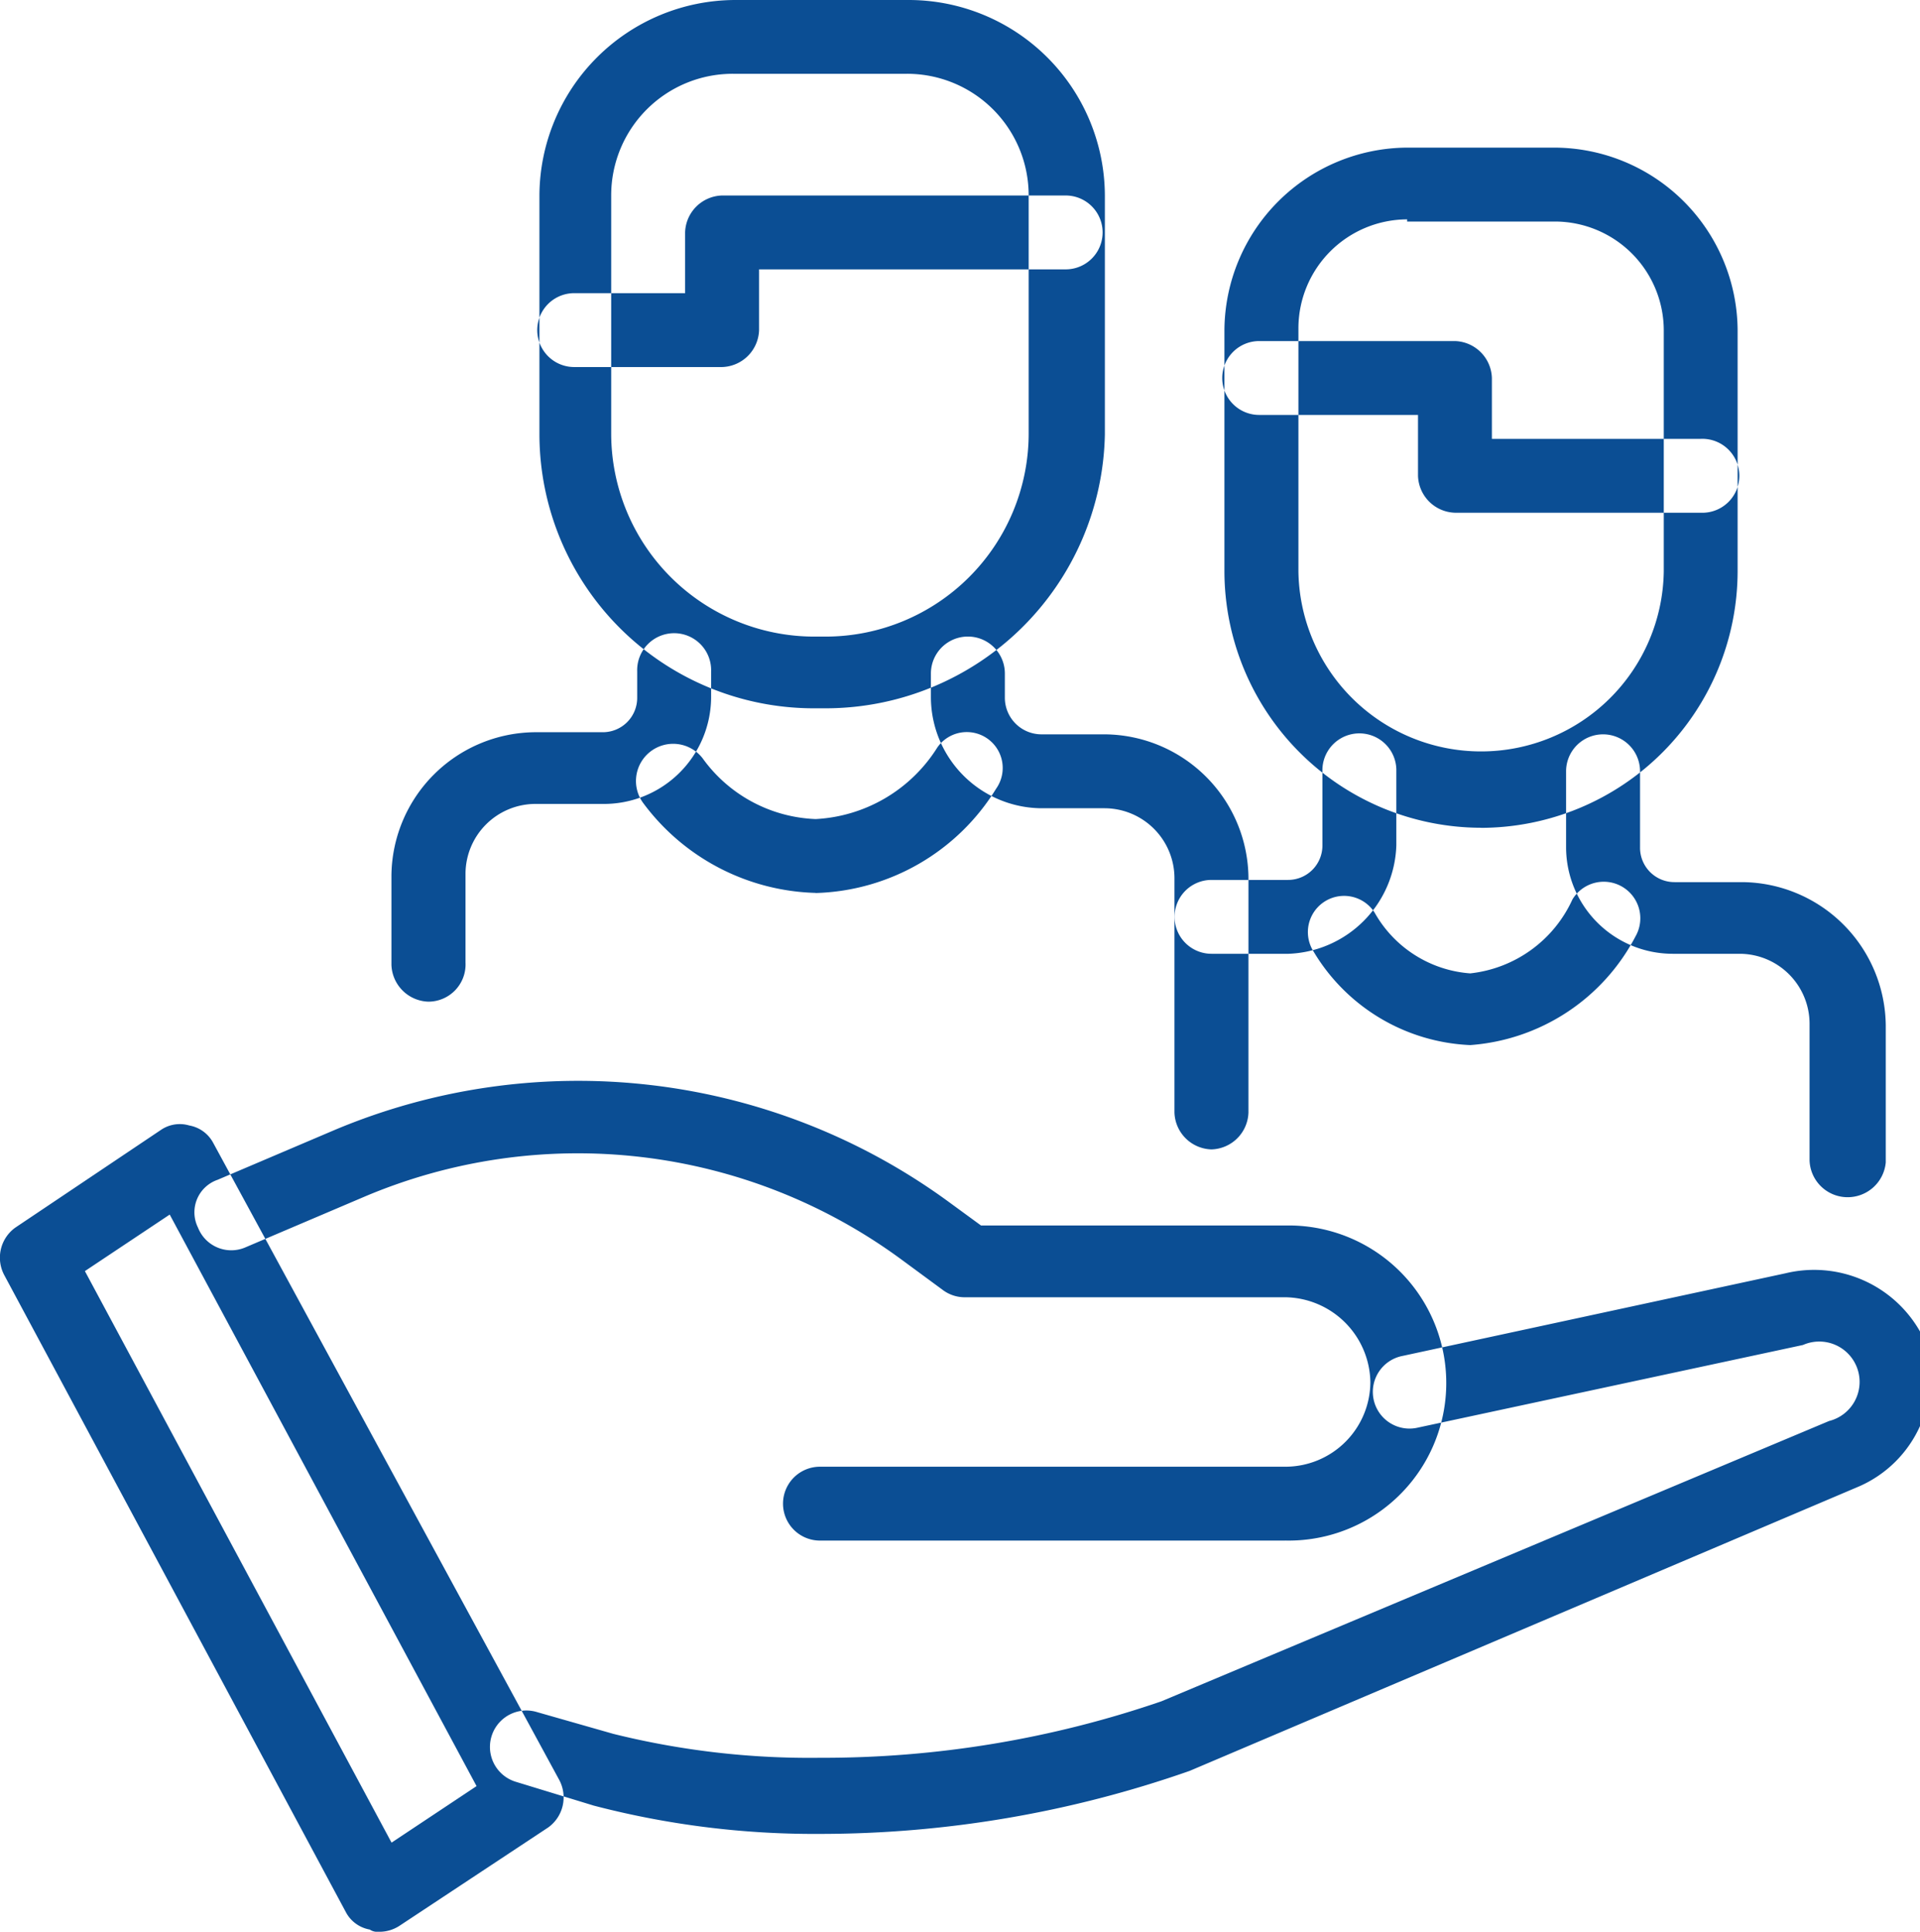 <?xml version="1.0" encoding="utf-8"?>
<!-- Generator: Adobe Illustrator 25.0.1, SVG Export Plug-In . SVG Version: 6.00 Build 0)  -->
<svg xmlns="http://www.w3.org/2000/svg" width="49.688" height="50" viewBox="0 0 49.688 50">
	<defs>
    <style>
      .cls-1 {
        fill: #0b4e94;
        fill-rule: evenodd;
      }
    </style>
  </defs>
  <path class="cls-1" d="M21.533,47.467a22.6,22.6,0,0,1-5.853-.732l-2.026-.619a0.942,0.942,0,1,1,.563-1.8l1.97,0.562a21.067,21.067,0,0,0,5.347.619,26.951,26.951,0,0,0,8.836-1.462L47.648,36.78a1.044,1.044,0,1,0-.675-1.968L37.011,36.95a0.949,0.949,0,1,1-.394-1.856l9.906-2.138a3.152,3.152,0,0,1,3.6,1.744,3.084,3.084,0,0,1-1.688,3.768L31.1,45.836A28.923,28.923,0,0,1,21.533,47.467ZM10.108,50a0.337,0.337,0,0,1-.225-0.057,0.871,0.871,0,0,1-.619-0.45L0.428,33.012a0.958,0.958,0,0,1,.282-1.238L4.48,29.244a0.865,0.865,0,0,1,.732-0.113,0.874,0.874,0,0,1,.619.451l8.949,16.478A0.957,0.957,0,0,1,14.5,47.3l-3.827,2.531A0.952,0.952,0,0,1,10.108,50ZM2.51,32.9l7.936,14.793,2.2-1.463L4.705,31.437Zm31.067,6.975H21.533a0.956,0.956,0,1,1,0-1.912H33.577a2.2,2.2,0,0,0,2.2-2.194,2.234,2.234,0,0,0-2.2-2.192H25.3a0.946,0.946,0,0,1-.563-0.17l-1.069-.787A14.135,14.135,0,0,0,9.714,30.987L6.675,32.281a0.925,0.925,0,0,1-1.238-.507,0.89,0.89,0,0,1,.507-1.237l3.039-1.294A16.247,16.247,0,0,1,24.854,31.1L25.7,31.719h7.936A4.078,4.078,0,1,1,33.577,39.874ZM31.664,29.75a0.986,0.986,0,0,1-.957-0.956V22.72a1.813,1.813,0,0,0-1.8-1.8H27.274a2.882,2.882,0,0,1-2.87-2.869V17.433a0.957,0.957,0,0,1,1.914,0v0.618a0.948,0.948,0,0,0,.957.956h1.632a3.747,3.747,0,0,1,3.715,3.712v6.074A0.986,0.986,0,0,1,31.664,29.75ZM11.4,25.926a0.986,0.986,0,0,1-.957-0.956V22.664a3.746,3.746,0,0,1,3.715-3.712h1.745a0.889,0.889,0,0,0,.9-0.9V17.377a0.957,0.957,0,1,1,1.913,0v0.675a2.774,2.774,0,0,1-2.814,2.756H14.16a1.813,1.813,0,0,0-1.8,1.8v2.305A0.963,0.963,0,0,1,11.4,25.926Zm10.3-7.593H21.364a7.1,7.1,0,0,1-7.091-7.087V5.06A5.079,5.079,0,0,1,19.338,0h4.5A5.079,5.079,0,0,1,28.906,5.06v6.186A7.229,7.229,0,0,1,21.7,18.333ZM19.282,1.91A3.146,3.146,0,0,0,16.13,5.06v6.186a5.259,5.259,0,0,0,5.234,5.231H21.7a5.259,5.259,0,0,0,5.234-5.231V5.06a3.146,3.146,0,0,0-3.152-3.15h-4.5ZM19,9.5H15.173a0.956,0.956,0,1,1,0-1.912h2.87V6.016A0.985,0.985,0,0,1,19,5.06h8.892a0.956,0.956,0,1,1,0,1.912H19.957V8.546A0.986,0.986,0,0,1,19,9.5Zm2.42,13.611a5.743,5.743,0,0,1-4.446-2.306,0.962,0.962,0,0,1,1.52-1.181A3.776,3.776,0,0,0,21.421,21.2a3.959,3.959,0,0,0,3.152-1.857,0.929,0.929,0,0,1,1.52,1.069A5.665,5.665,0,0,1,21.421,23.114ZM48.1,30.987a0.985,0.985,0,0,1-.957-0.956V26.487a1.813,1.813,0,0,0-1.8-1.8H43.6a2.761,2.761,0,0,1-2.758-2.756V19.964a0.957,0.957,0,1,1,1.914,0v1.968a0.889,0.889,0,0,0,.9.9H45.4a3.746,3.746,0,0,1,3.715,3.712v3.543A0.99,0.99,0,0,1,48.1,30.987Zm-14.464-6.3h-1.97a0.956,0.956,0,1,1,0-1.912h1.97a0.889,0.889,0,0,0,.9-0.9V19.908a0.957,0.957,0,0,1,1.913,0v1.968A2.9,2.9,0,0,1,33.634,24.688Zm5.009-3.262A6.652,6.652,0,0,1,32,14.789V8.546a4.755,4.755,0,0,1,4.727-4.725h3.827a4.755,4.755,0,0,1,4.727,4.725v6.243A6.651,6.651,0,0,1,38.643,21.427ZM36.729,5.678A2.822,2.822,0,0,0,33.915,8.49v6.3a4.728,4.728,0,0,0,9.455,0V8.546a2.821,2.821,0,0,0-2.814-2.812H36.729V5.678ZM38.361,27.05a4.967,4.967,0,0,1-4.052-2.418,0.937,0.937,0,0,1,1.576-1.014,3.1,3.1,0,0,0,2.476,1.576,3.3,3.3,0,0,0,2.645-1.913,0.946,0.946,0,0,1,1.632.957A5.255,5.255,0,0,1,38.361,27.05Zm5.966-13.779h-6.36a0.986,0.986,0,0,1-.957-0.956V10.74H32.9a0.956,0.956,0,1,1,0-1.912h5.065a0.986,0.986,0,0,1,.957.956v1.575h5.4A0.957,0.957,0,1,1,44.327,13.271Z" transform="translate(-0.313)"/>
</svg>
